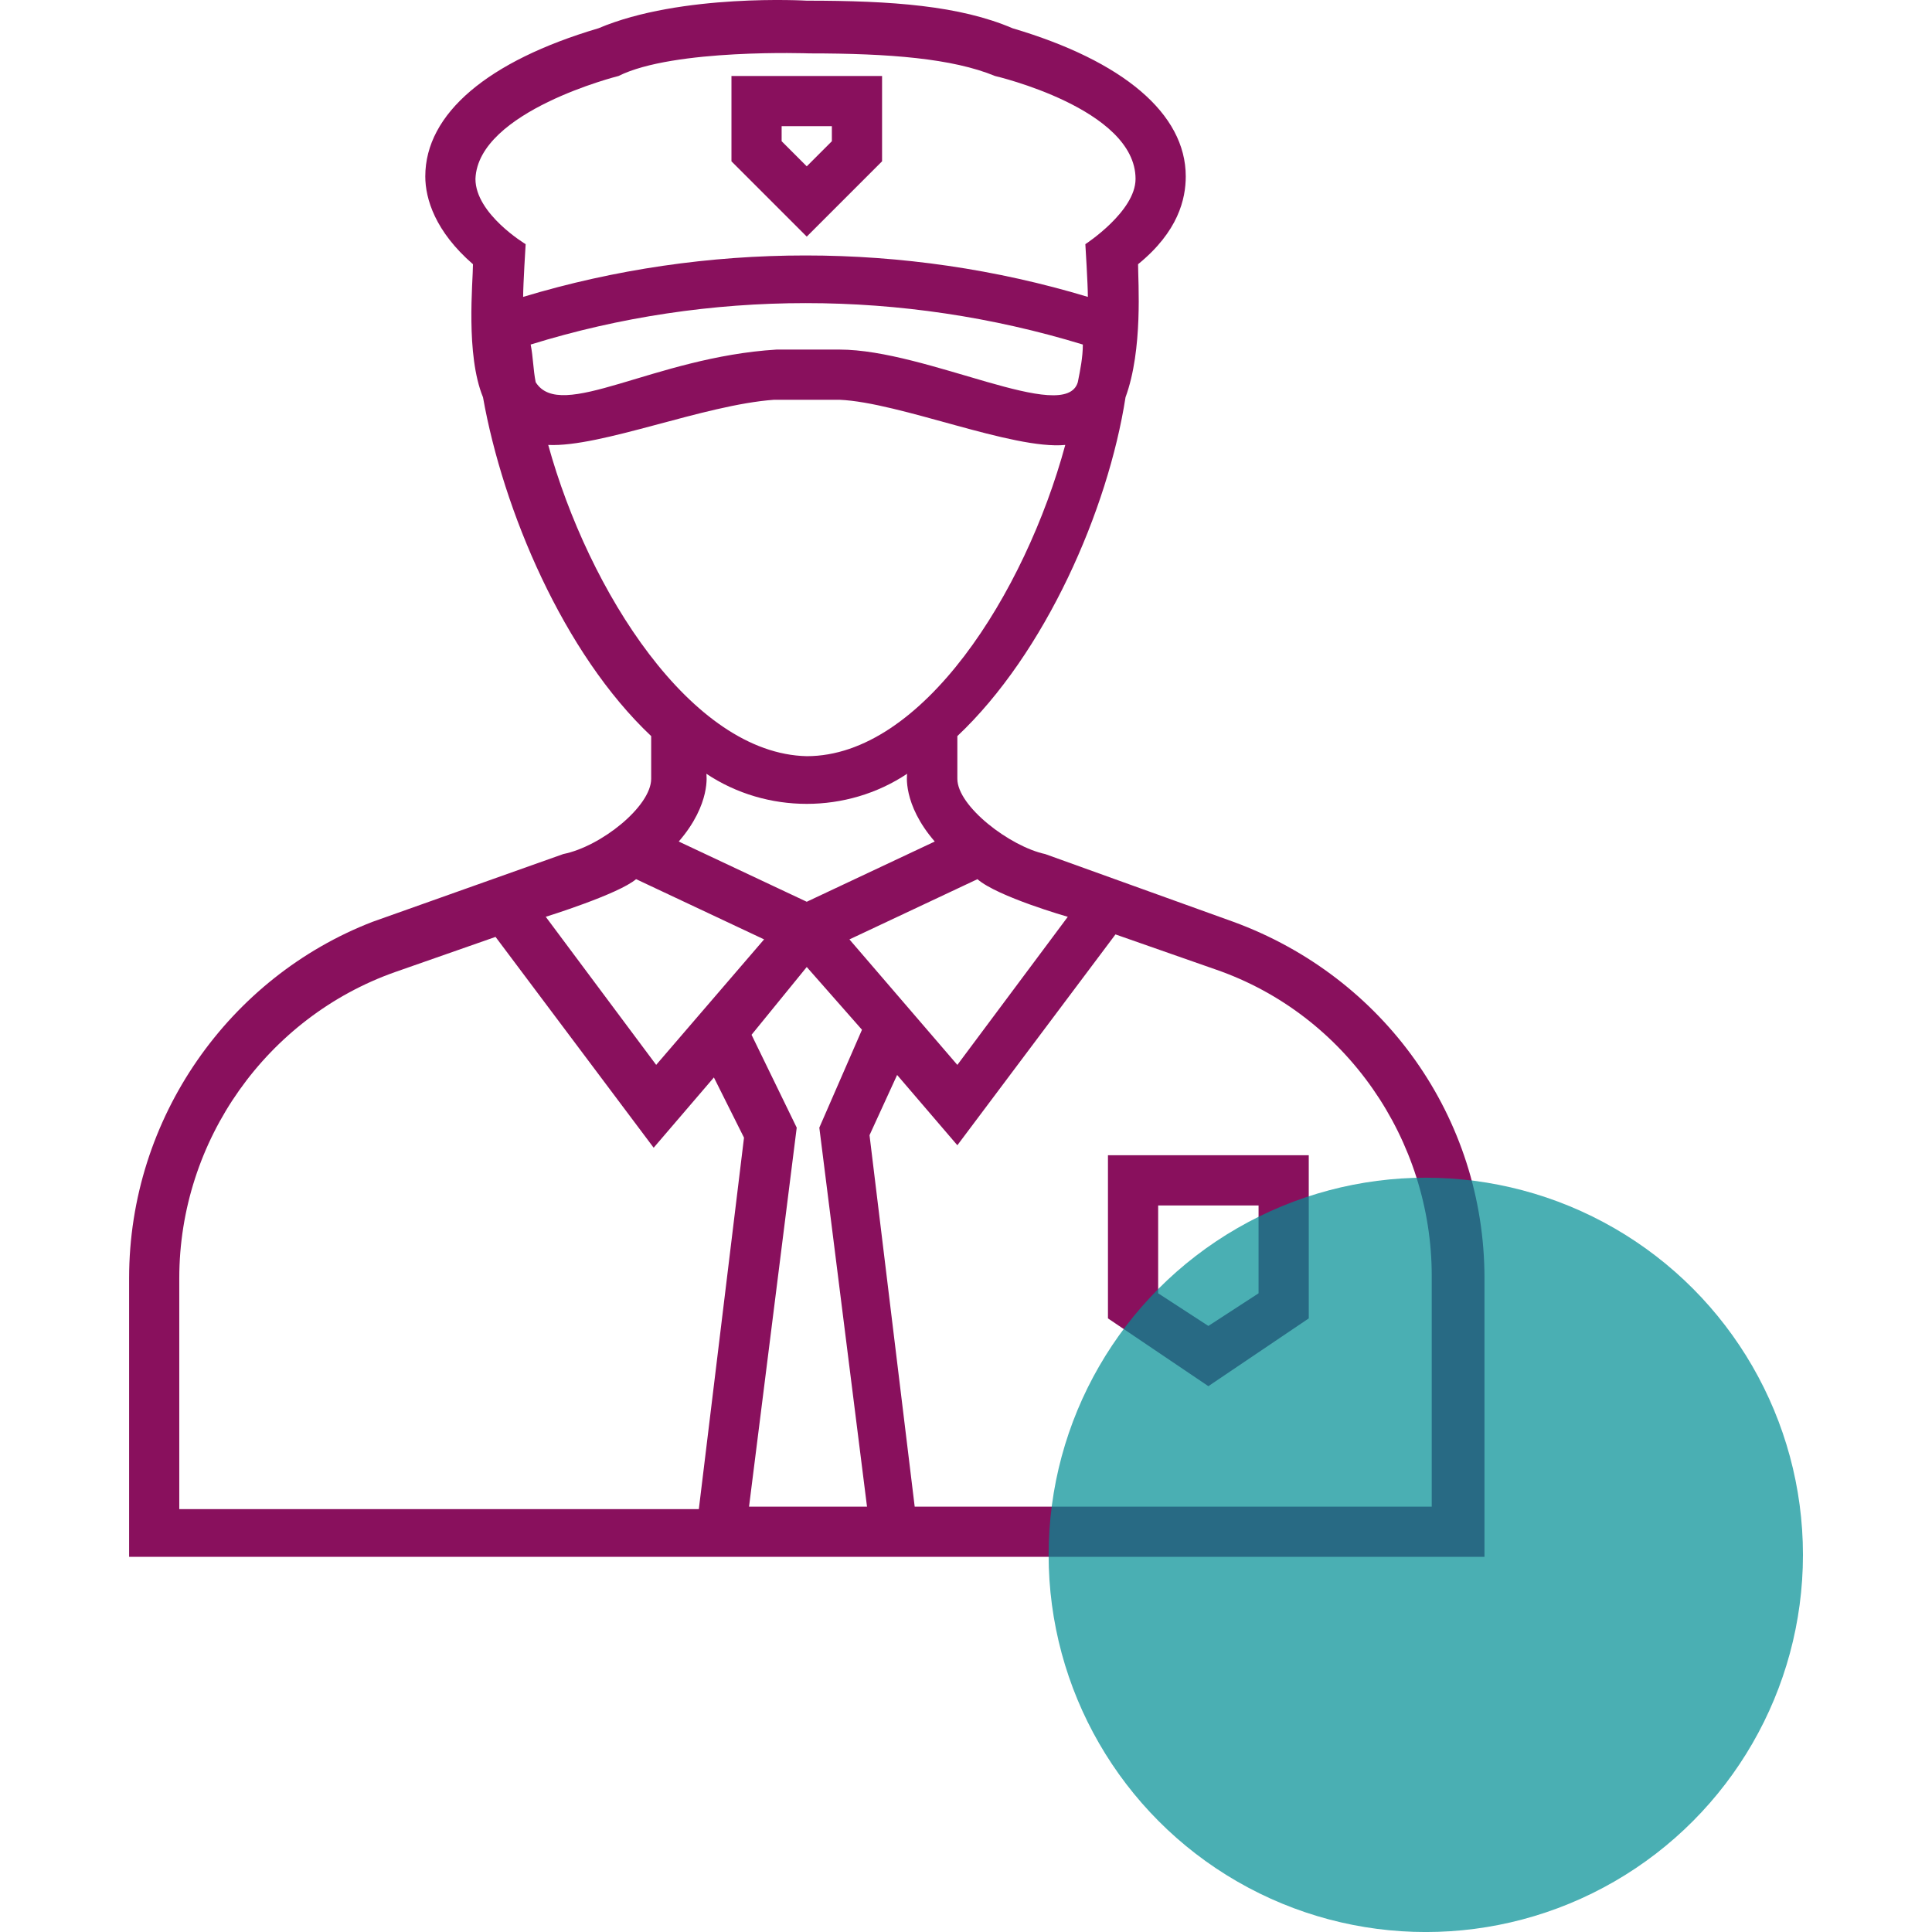 <?xml version="1.0" encoding="utf-8"?>
<!-- Generator: Adobe Illustrator 24.2.1, SVG Export Plug-In . SVG Version: 6.00 Build 0)  -->
<svg version="1.0" id="Capa_1" xmlns="http://www.w3.org/2000/svg" xmlns:xlink="http://www.w3.org/1999/xlink" x="0px" y="0px"
	 width="63px" height="63px" viewBox="0 0 63 63" enable-background="new 0 0 63 63" xml:space="preserve">
<g>
	<g>
		<path fill="#89105D" d="M40.221,30.06l-6.138-2.21c-1.146-0.245-2.865-1.555-2.865-2.455V24.003
			c2.865-2.701,4.911-7.366,5.484-11.049c0.573-1.555,0.409-3.765,0.409-4.338c1.31-1.064,1.555-2.128,1.555-2.865
			c0-2.046-2.046-3.765-5.647-4.829c-1.719-0.737-3.929-0.9-6.711-0.9c0,0-4.092-0.245-6.793,0.9
			c-3.601,1.064-5.647,2.783-5.647,4.829c0,0.737,0.327,1.801,1.555,2.865c0,0.573-0.245,2.946,0.327,4.338
			c0.655,3.683,2.619,8.348,5.484,11.049v1.391c0,0.9-1.637,2.21-2.865,2.455l-6.22,2.21
			c-4.665,1.801-7.939,6.384-7.939,11.622v9.085h44.197v-9.085C48.406,36.444,45.132,31.86,40.221,30.06z
			 M34.819,29.896l-3.601,4.829l-3.519-4.092l4.174-1.964C32.528,29.241,34.819,29.896,34.819,29.896z
			 M26.307,31.533l1.801,2.046l-1.391,3.192l1.555,12.359h-3.847l1.555-12.359l-1.473-3.028L26.307,31.533z
			 M27.371,11.399H25.325c-4.011,0.245-7.039,2.373-7.857,1.064c-0.082-0.409-0.082-0.819-0.164-1.228
			c5.811-1.801,12.113-1.801,18.006,0c0,0.409-0.082,0.819-0.164,1.228C34.737,13.854,30.236,11.399,27.371,11.399z
			 M20.169,2.478c1.801-0.9,6.22-0.737,6.22-0.737c2.619,0,4.665,0.164,6.057,0.737
			c0,0,4.583,1.064,4.583,3.356c0,1.064-1.637,2.128-1.637,2.128s0.082,1.31,0.082,1.719
			c-5.975-1.801-12.441-1.801-18.415,0c0-0.409,0.082-1.719,0.082-1.719s-1.637-0.982-1.637-2.128
			C15.585,3.623,20.169,2.478,20.169,2.478z M17.877,14.509c1.719,0.082,5.074-1.31,7.366-1.473h2.128
			c1.964,0.082,5.647,1.637,7.366,1.473c-1.31,4.829-4.665,10.149-8.43,10.149
			C22.542,24.576,19.187,19.256,17.877,14.509z M26.307,26.213c1.146,0,2.292-0.327,3.274-0.982
			c0,0-0.164,0.982,0.9,2.21l-4.174,1.964l-4.174-1.964c1.064-1.228,0.9-2.21,0.9-2.21
			C24.015,25.886,25.161,26.213,26.307,26.213z M20.742,28.668l4.174,1.964l-3.519,4.092l-3.601-4.829
			C17.795,29.896,20.169,29.159,20.742,28.668z M5.846,41.682c0-4.502,2.865-8.512,7.039-9.985l3.274-1.146
			l5.156,6.875l1.964-2.292l0.982,1.964l-1.473,12.113H5.846C5.846,49.212,5.846,41.682,5.846,41.682z
			 M46.769,49.13H29.827l-1.473-12.113l0.9-1.964l1.964,2.292l5.156-6.875l3.274,1.146
			c4.256,1.473,7.039,5.566,7.039,9.985v7.53L46.769,49.13L46.769,49.13z"/>
		<path fill="#89105D" d="M36.129,42.991l3.274,2.21l3.274-2.21v-5.32h-6.548L36.129,42.991L36.129,42.991z
			 M37.766,39.308h3.274v2.865l-1.637,1.064l-1.637-1.064C37.766,42.173,37.766,39.308,37.766,39.308z M28.763,5.26
			V2.478h-4.911v2.783l2.455,2.455C26.307,7.716,28.763,5.26,28.763,5.26z M25.489,4.114h1.637v0.491
			L26.307,5.424l-0.819-0.819V4.114H25.489z"/>
	</g>
	<circle opacity="0.71" fill="#008F94" enable-background="new    " cx="46.493" cy="50.702" r="12.299"/>
</g>
</svg>

